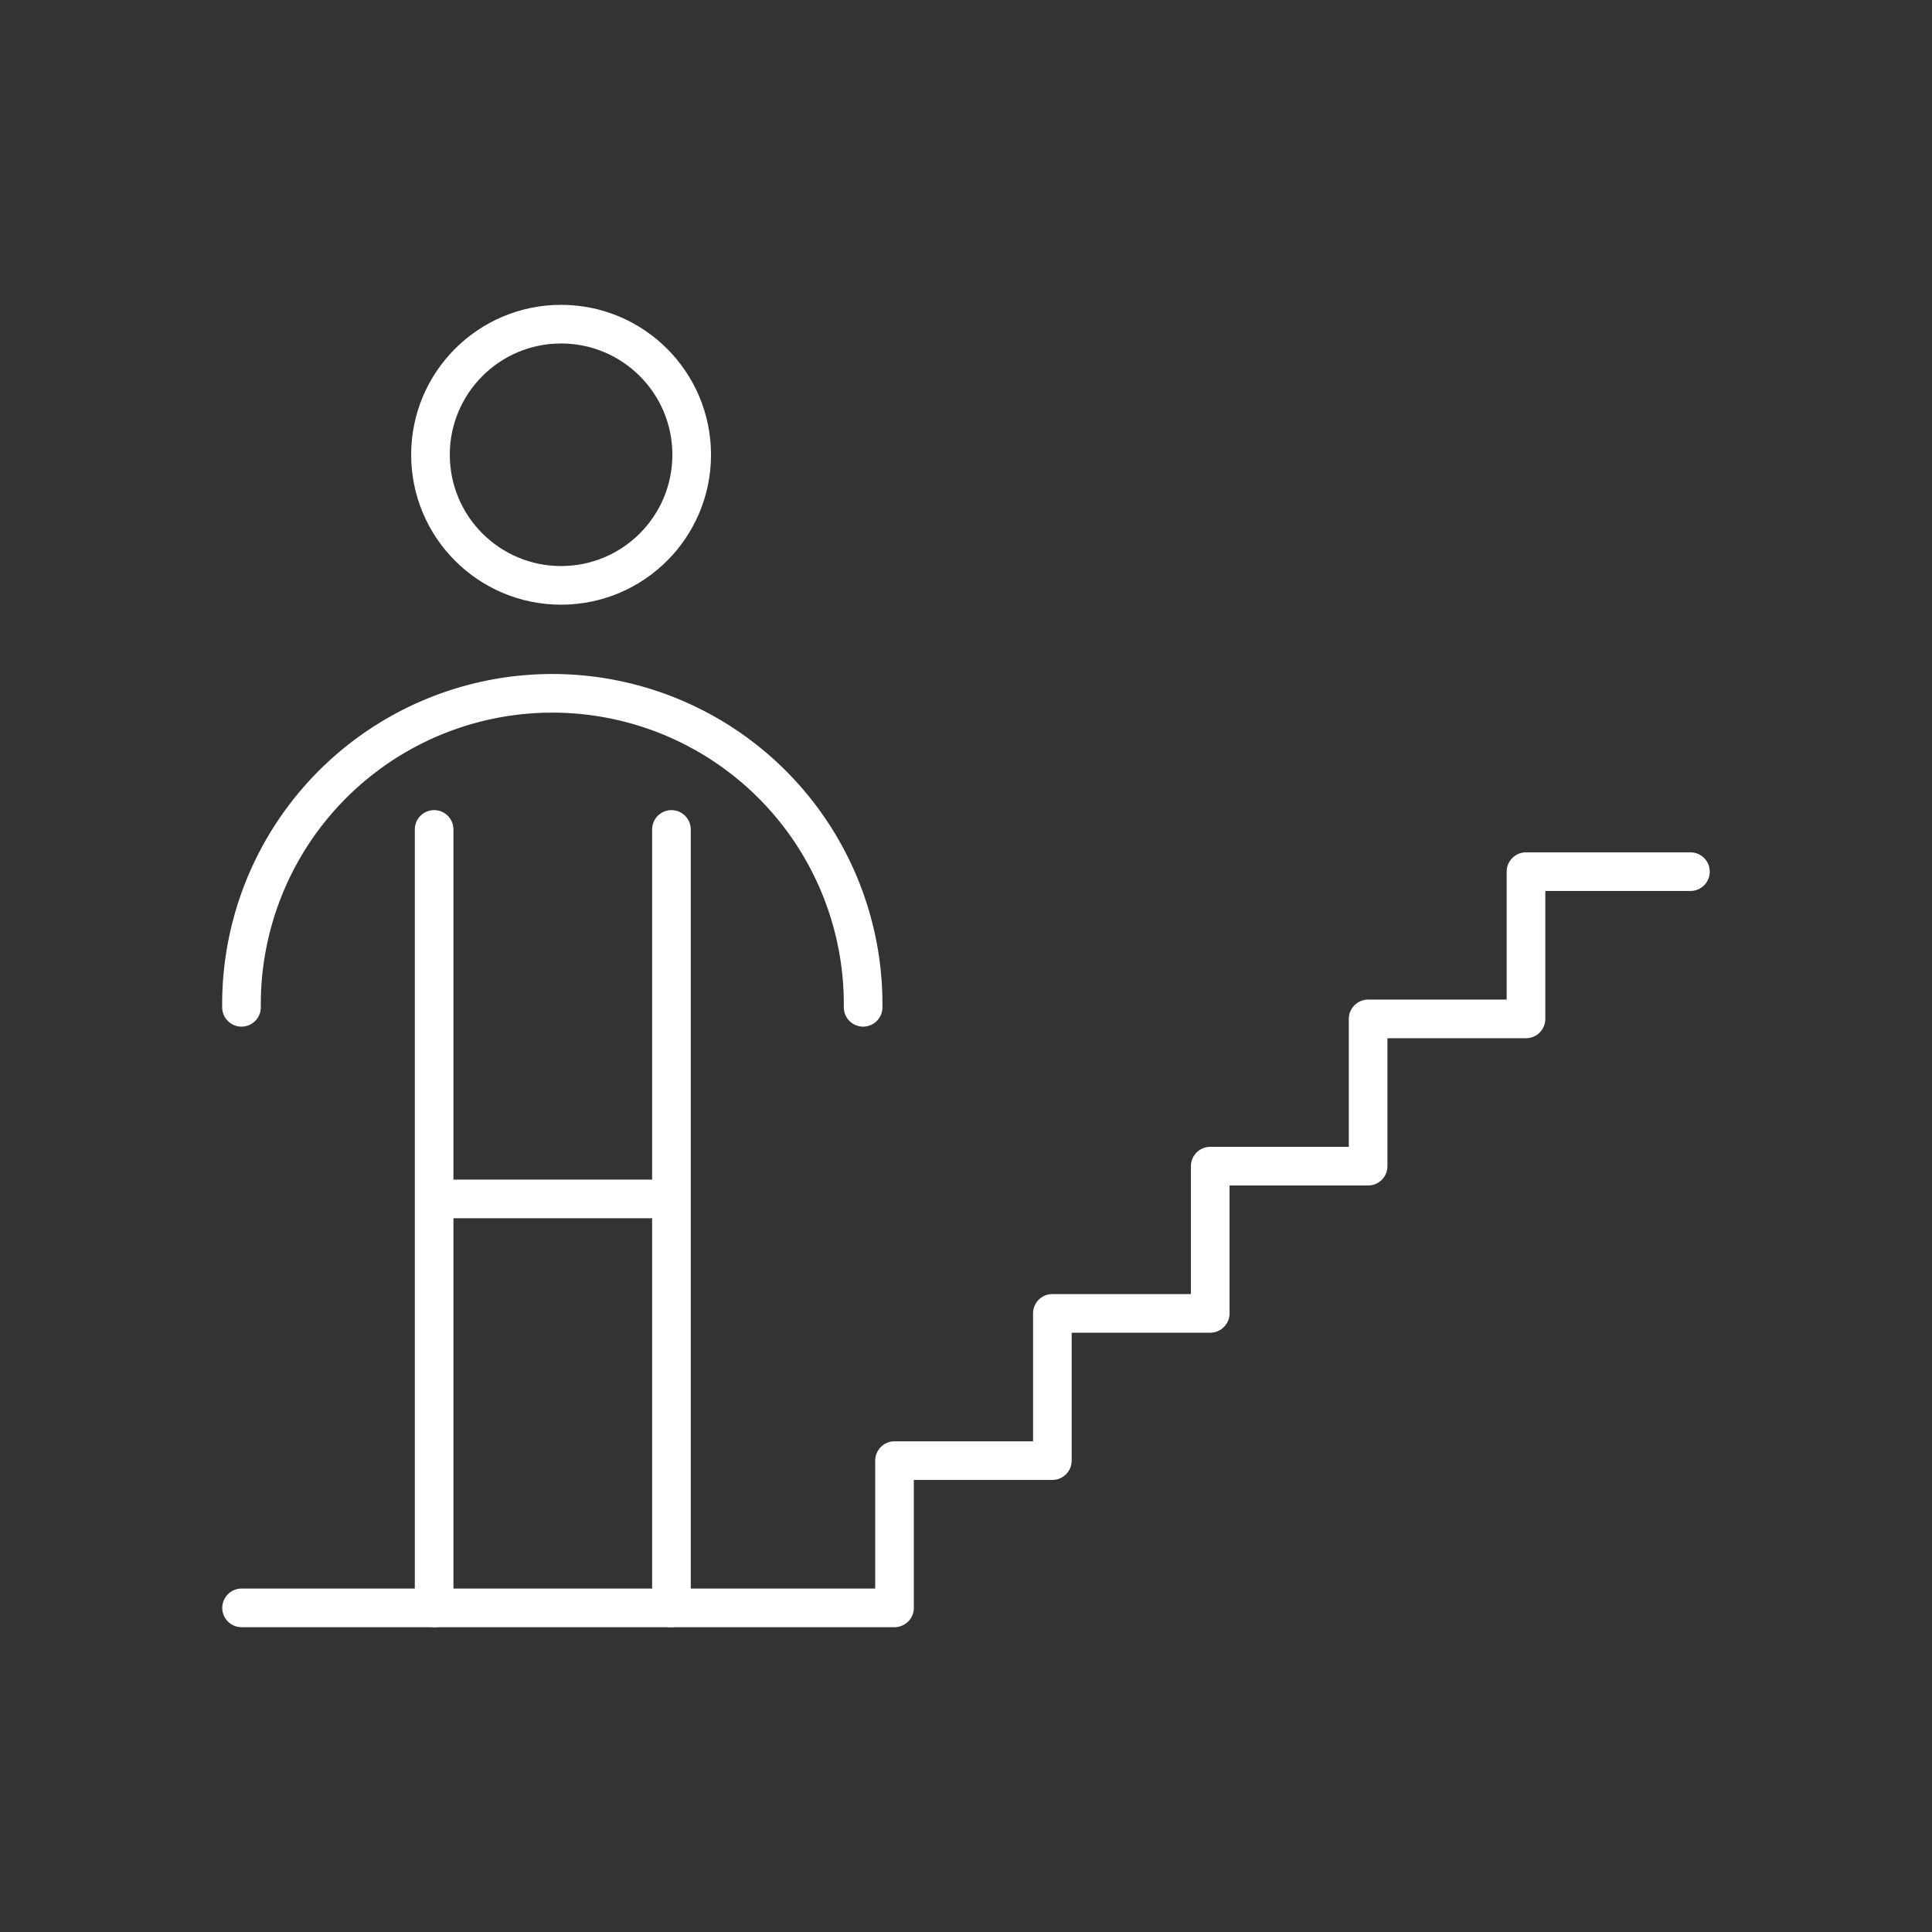 <svg id="PICTOS" xmlns="http://www.w3.org/2000/svg" viewBox="0 0 600 600"><rect x="0" y="0" width="600" height="600" fill="#333333" stroke="none"/><defs><style>.cls-1{fill:none;stroke:#fff;stroke-linecap:round;stroke-linejoin:round;stroke-width:12px;}</style></defs><polyline class="cls-1" points="524.98 270.7 473.91 270.7 473.91 316.43 424.88 316.43 424.88 362.16 375.85 362.16 375.85 407.88 326.82 407.88 326.82 453.61 277.8 453.61 277.8 499.34 75.02 499.34"/><path class="cls-1" d="M75,312.83a96.53,96.53,0,1,1,193.05,0"/><circle class="cls-1" cx="174.25" cy="141.23" r="40.56"/><line class="cls-1" x1="134.82" y1="257.59" x2="134.82" y2="499.34"/><line class="cls-1" x1="208.52" y1="257.59" x2="208.52" y2="499.34"/><line class="cls-1" x1="140.67" y1="372.33" x2="202.04" y2="372.33"/></svg>